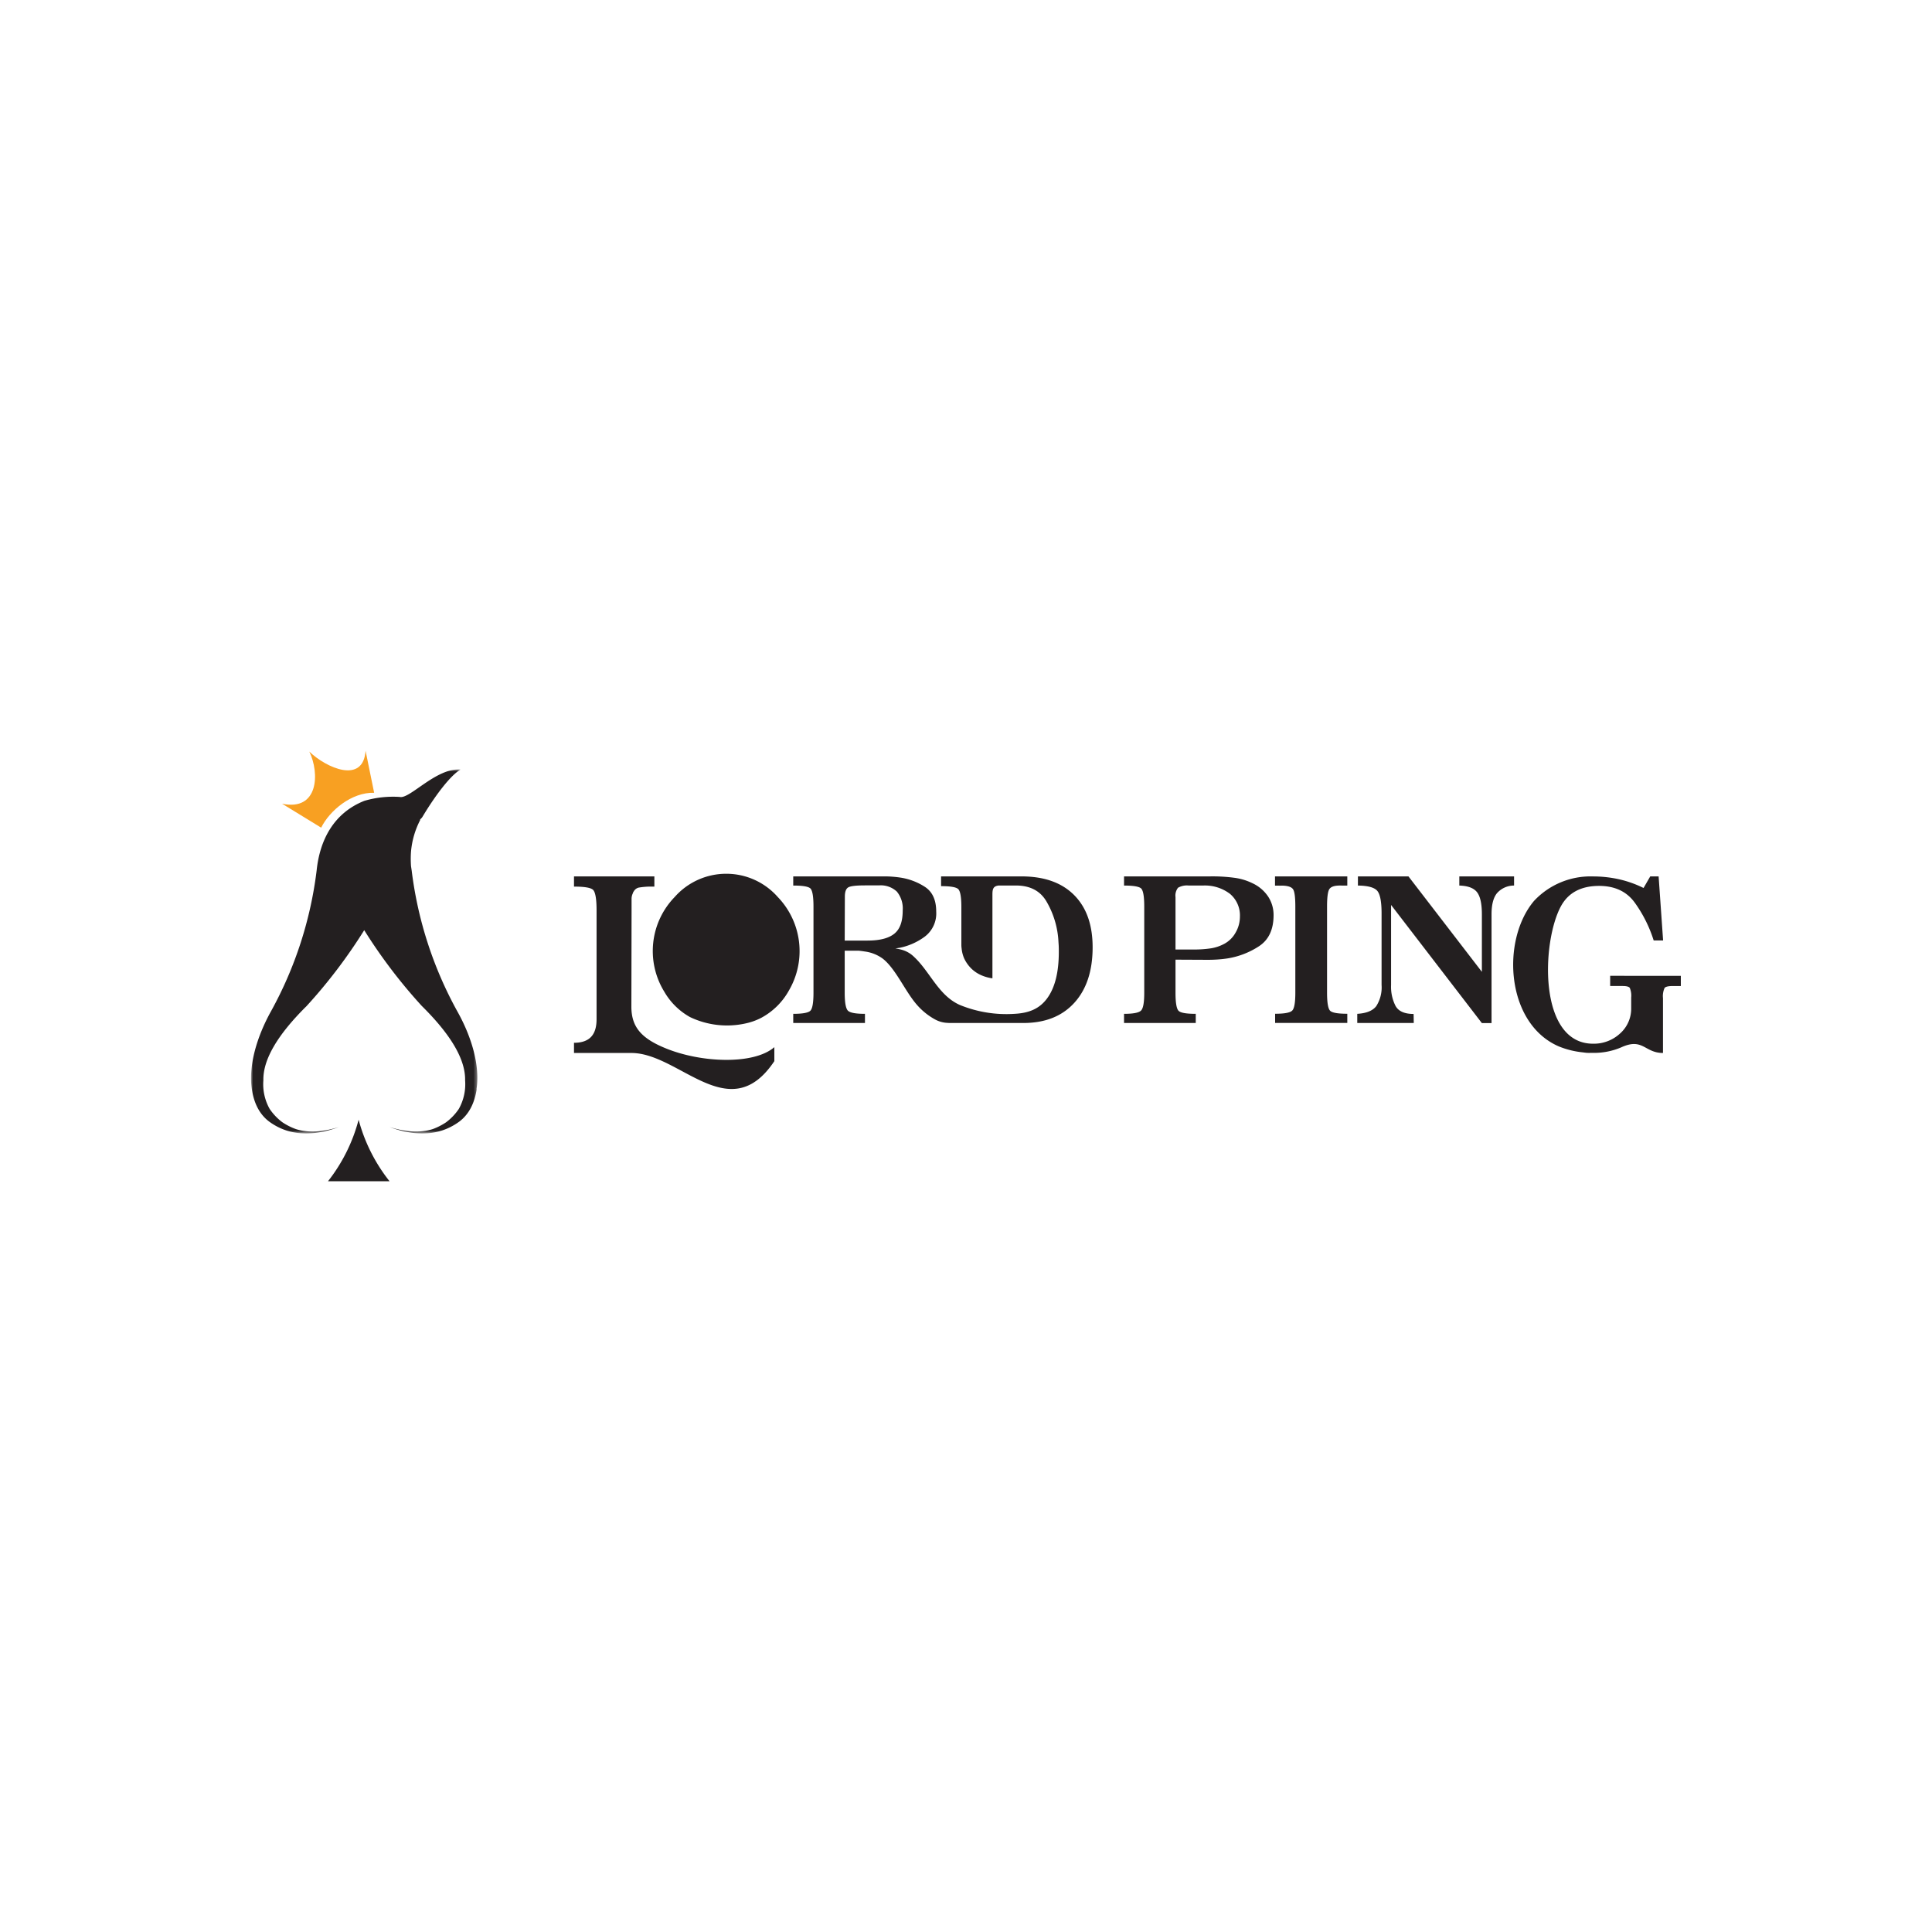 <svg id="Layer_1" data-name="Layer 1" xmlns="http://www.w3.org/2000/svg" xmlns:xlink="http://www.w3.org/1999/xlink" viewBox="0 0 500 500"><defs><style>.cls-1{fill:#fff;}.cls-1,.cls-4{fill-rule:evenodd;}.cls-2{fill:#231f20;}.cls-3{mask:url(#mask);}.cls-4{fill:#f8a022;}</style><mask id="mask" x="65" y="199.14" width="58.63" height="94.13" maskUnits="userSpaceOnUse"><g id="mask0"><path class="cls-1" d="M65,199.14h58.63v94.13H65Z"/></g></mask></defs><title>3546_500x500_white</title><path class="cls-2" d="M84.89,305.7h15.92a43.69,43.69,0,0,1-8-15.92A43.69,43.69,0,0,1,84.89,305.7Z"/><g class="cls-3"><path class="cls-2" d="M109.42,211.25c3.56-5.92,7.38-10.74,9.77-12.09-6.22-.54-13.13,7.68-15.71,7.09a26.39,26.39,0,0,0-9.17,1c-7.89,3.12-11.54,10.08-12.36,18a100.73,100.73,0,0,1-11.8,36.44c-3.74,6.73-5.83,14.1-5,20h0q.81,5.75,4.45,8.53,7.29,5.4,18.08,1.47-6.44,2-11.1.52a16.15,16.15,0,0,1-3.5-1.77,14.3,14.3,0,0,1-3.29-3.45h0a13,13,0,0,1-1.63-7.39q-.18-8,11.21-19.26a135.35,135.35,0,0,0,14.89-19.61,135.43,135.43,0,0,0,14.9,19.61q11.39,11.24,11.21,19.26a13.07,13.07,0,0,1-1.63,7.39h0a14.28,14.28,0,0,1-3.31,3.47,16.38,16.38,0,0,1-3.45,1.75q-4.68,1.49-11.13-.52,10.78,3.93,18.08-1.47,3.52-2.7,4.41-8.17v0l0-.16,0-.18c.87-5.88-1.21-13.26-5-20a100.73,100.73,0,0,1-11.8-36.44c-.06-.37-.11-.75-.17-1.12a26.22,26.22,0,0,1,0-3.77h0a21.89,21.89,0,0,1,2.37-8.15l0-.06,0-.07,0-.05h0C109.15,211.71,109.29,211.48,109.42,211.25Z"/></g><path class="cls-4" d="M96.83,205.17,94.61,194.3c-.61,8.69-10.18,4.45-14.56.21C82.76,200.06,82.47,210,73,208l10.12,6.2C85.31,209.77,91,205,96.83,205.17Z"/><path class="cls-2" d="M430.38,272.51V258.34a5.08,5.08,0,0,1,.42-2.67c.28-.33,1-.49,2.2-.49h2v-2.64H416.71v2.64h3.22c1,0,1.62.16,1.86.49a5.23,5.23,0,0,1,.36,2.49v2.76a8.58,8.58,0,0,1-2.86,6.53,10,10,0,0,1-7,2.66c-14.35,0-13.31-26.6-8.26-35.69q2.87-5.14,9.81-5.15,6.12,0,9.26,4.37a34.27,34.27,0,0,1,4.87,9.75h2.44l-1.16-16.58h-2.17l-1.73,3a28.59,28.59,0,0,0-6.36-2.26,31,31,0,0,0-6.7-.73A20,20,0,0,0,397,233.16c-8.56,10.16-7.29,31.73,6.42,37.65a22.43,22.43,0,0,0,6.12,1.53c.41.05.83.12,1.25.14s.86,0,1.31,0a17.89,17.89,0,0,0,7.48-1.43C425.21,268.48,425.59,272.51,430.38,272.51ZM304.22,245.73h4.44a29.25,29.25,0,0,0,4.84-.32,10.84,10.84,0,0,0,3.34-1.15,7.24,7.24,0,0,0,2.92-2.89,8.17,8.17,0,0,0,1.13-4.15,7.29,7.29,0,0,0-2.57-5.89,10.71,10.71,0,0,0-7.06-2.15h-3.6a4.57,4.57,0,0,0-2.79.57,3.29,3.29,0,0,0-.65,2.42Zm0,2.63v8.56c0,2.66.28,4.24.85,4.73s2,.73,4.39.73v2.37H290.9v-2.37c2.42,0,3.9-.29,4.44-.89s.79-2.12.79-4.57V234.64c0-2.73-.29-4.33-.89-4.78s-2.05-.68-4.34-.68v-2.37h22.2a42.73,42.73,0,0,1,6.64.4,15.08,15.08,0,0,1,4.44,1.39,9.87,9.87,0,0,1,4,3.41,8.66,8.66,0,0,1,1.42,4.84q0,5.52-3.72,8a20.91,20.91,0,0,1-8.16,3.18c-.9.14-1.78.23-2.67.29s-1.72.08-2.52.08ZM187.56,263.22H188c3.69,0,6.19-1.33,7.48-4a23.78,23.78,0,0,0,2.3-8.72c.06-.81.11-1.6.12-2.39s0-1.55,0-2.29q0-8.72-2.5-13.11a8,8,0,0,0-7.38-4.38,8.17,8.17,0,0,0-7.64,4.52q-2.49,4.51-2.49,13.76c0,5.61.82,9.77,2.47,12.51a8.15,8.15,0,0,0,3.4,3.2A9.4,9.4,0,0,0,187.56,263.22Zm.41-37.09a17.78,17.78,0,0,0-13.35,6,20.08,20.08,0,0,0-2.72,24.49,17.52,17.52,0,0,0,6.66,6.59,22.16,22.16,0,0,0,14.27,1.68,16.08,16.08,0,0,0,4.22-1.5,17.83,17.83,0,0,0,7.16-7.12,20.19,20.19,0,0,0-2.94-24.14A17.72,17.72,0,0,0,188,226.13ZM163.4,260.52c0,5.29,2.6,8.25,9,10.83,9.16,3.72,22.7,4.25,28-.35v3.62c-11.6,17.37-24.51-2.11-37-2.11H148.55v-2.64c4.28,0,5.84-2.35,5.84-6.08V235.54c0-3-.33-4.82-1-5.33s-2.28-.76-4.84-.76v-2.64h20.8v2.64h-.67a19.28,19.28,0,0,0-3.39.26,2,2,0,0,0-1.28,1,.85.85,0,0,0-.11.14.37.37,0,0,0-.06.21,3.38,3.38,0,0,0-.39,1.43c0,.57,0,1.59,0,3.08Zm55.21-17.1h5.89c3.23,0,5.54-.61,7-1.82s2.12-3.19,2.12-6a6.86,6.86,0,0,0-1.52-4.86,6.08,6.08,0,0,0-4.62-1.6h-3.59c-2.3,0-3.74.16-4.34.5s-.9,1.13-.9,2.39Zm24.94-14.24v-2.37h20.81q8.79,0,13.6,4.81t4.81,13.53q0,9.19-4.76,14.4t-13.2,5.2H245.67l-.78-.05a7.29,7.29,0,0,1-2.88-.86,17.12,17.12,0,0,1-4.77-3.86c-3-3.44-5.46-9.33-8.82-11.91a10.09,10.09,0,0,0-4.67-1.83c-.68-.11-1.15-.16-1.5-.2h-3.64v10.88q0,3.88.87,4.68c.59.52,2,.78,4.37.78v2.37H205.29v-2.37q3.63,0,4.44-.81c.53-.54.8-2.09.8-4.65V234.64c0-2.73-.29-4.33-.88-4.78s-2-.68-4.36-.68v-2.37h23.3c.63,0,1.3,0,2,.05s1.39.11,2.09.21a16.11,16.11,0,0,1,6.61,2.4c2,1.27,3,3.42,3,6.43a7.53,7.53,0,0,1-2.92,6.47,16.39,16.39,0,0,1-6.41,2.89l-.62.1-.63.1c.11,0,1.21.2,1.21.23a7.3,7.3,0,0,1,3.64,1.95c4.18,3.9,6.32,10,11.86,12.45a31.82,31.82,0,0,0,14.12,2.29c3.85-.19,6.57-1.37,8.54-4.12s2.94-6.72,2.94-11.9c0-.63,0-1.28-.05-2s-.07-1.35-.15-2a22.81,22.81,0,0,0-3-9.07q-2.42-4.12-7.91-4.12h-4.46c-1.42.17-1.61.92-1.61,2.35v21.65l-.16,0a10.81,10.81,0,0,1-2.53-.7,8.76,8.76,0,0,1-2.64-1.68,9.09,9.09,0,0,1-2-2.79,8.45,8.45,0,0,1-.64-2.52,6.73,6.73,0,0,1-.07-1h0v0h0v-9.69q0-4.09-.9-4.77c-.54-.41-1.77-.64-3.7-.68h-.63Zm86.42,0v-2.37h18.71v2.37h-1a2.83,2.83,0,0,1-.5,0h-.5c-1.43,0-2.33.36-2.69,1s-.55,2.1-.55,4.44v22.28c0,2.7.29,4.28.87,4.75s2,.71,4.37.71v2.37H330v-2.37c2.46,0,3.94-.28,4.46-.86s.77-2.11.77-4.6V234.64c0-2.34-.18-3.82-.55-4.44s-1.26-.94-2.69-1h-.5a2.83,2.83,0,0,1-.5,0h-1Zm35.91,35.57H351.26v-2.37c2.37-.14,4-.8,4.92-2a9,9,0,0,0,1.37-5.47V236.37q0-4.51-1.12-5.83c-.75-.87-2.41-1.33-5-1.36v-2.37h13.08l19,24.7V236.64c0-2.73-.41-4.64-1.25-5.73s-2.36-1.66-4.59-1.73v-2.37h14.17v2.37a5.85,5.85,0,0,0-4.44,2q-1.4,1.75-1.39,5.49v28.11h-2.5l-23.5-30.58v20.75a10.85,10.85,0,0,0,1.17,5.41c.78,1.37,2.34,2.05,4.66,2.05Z"/></svg>